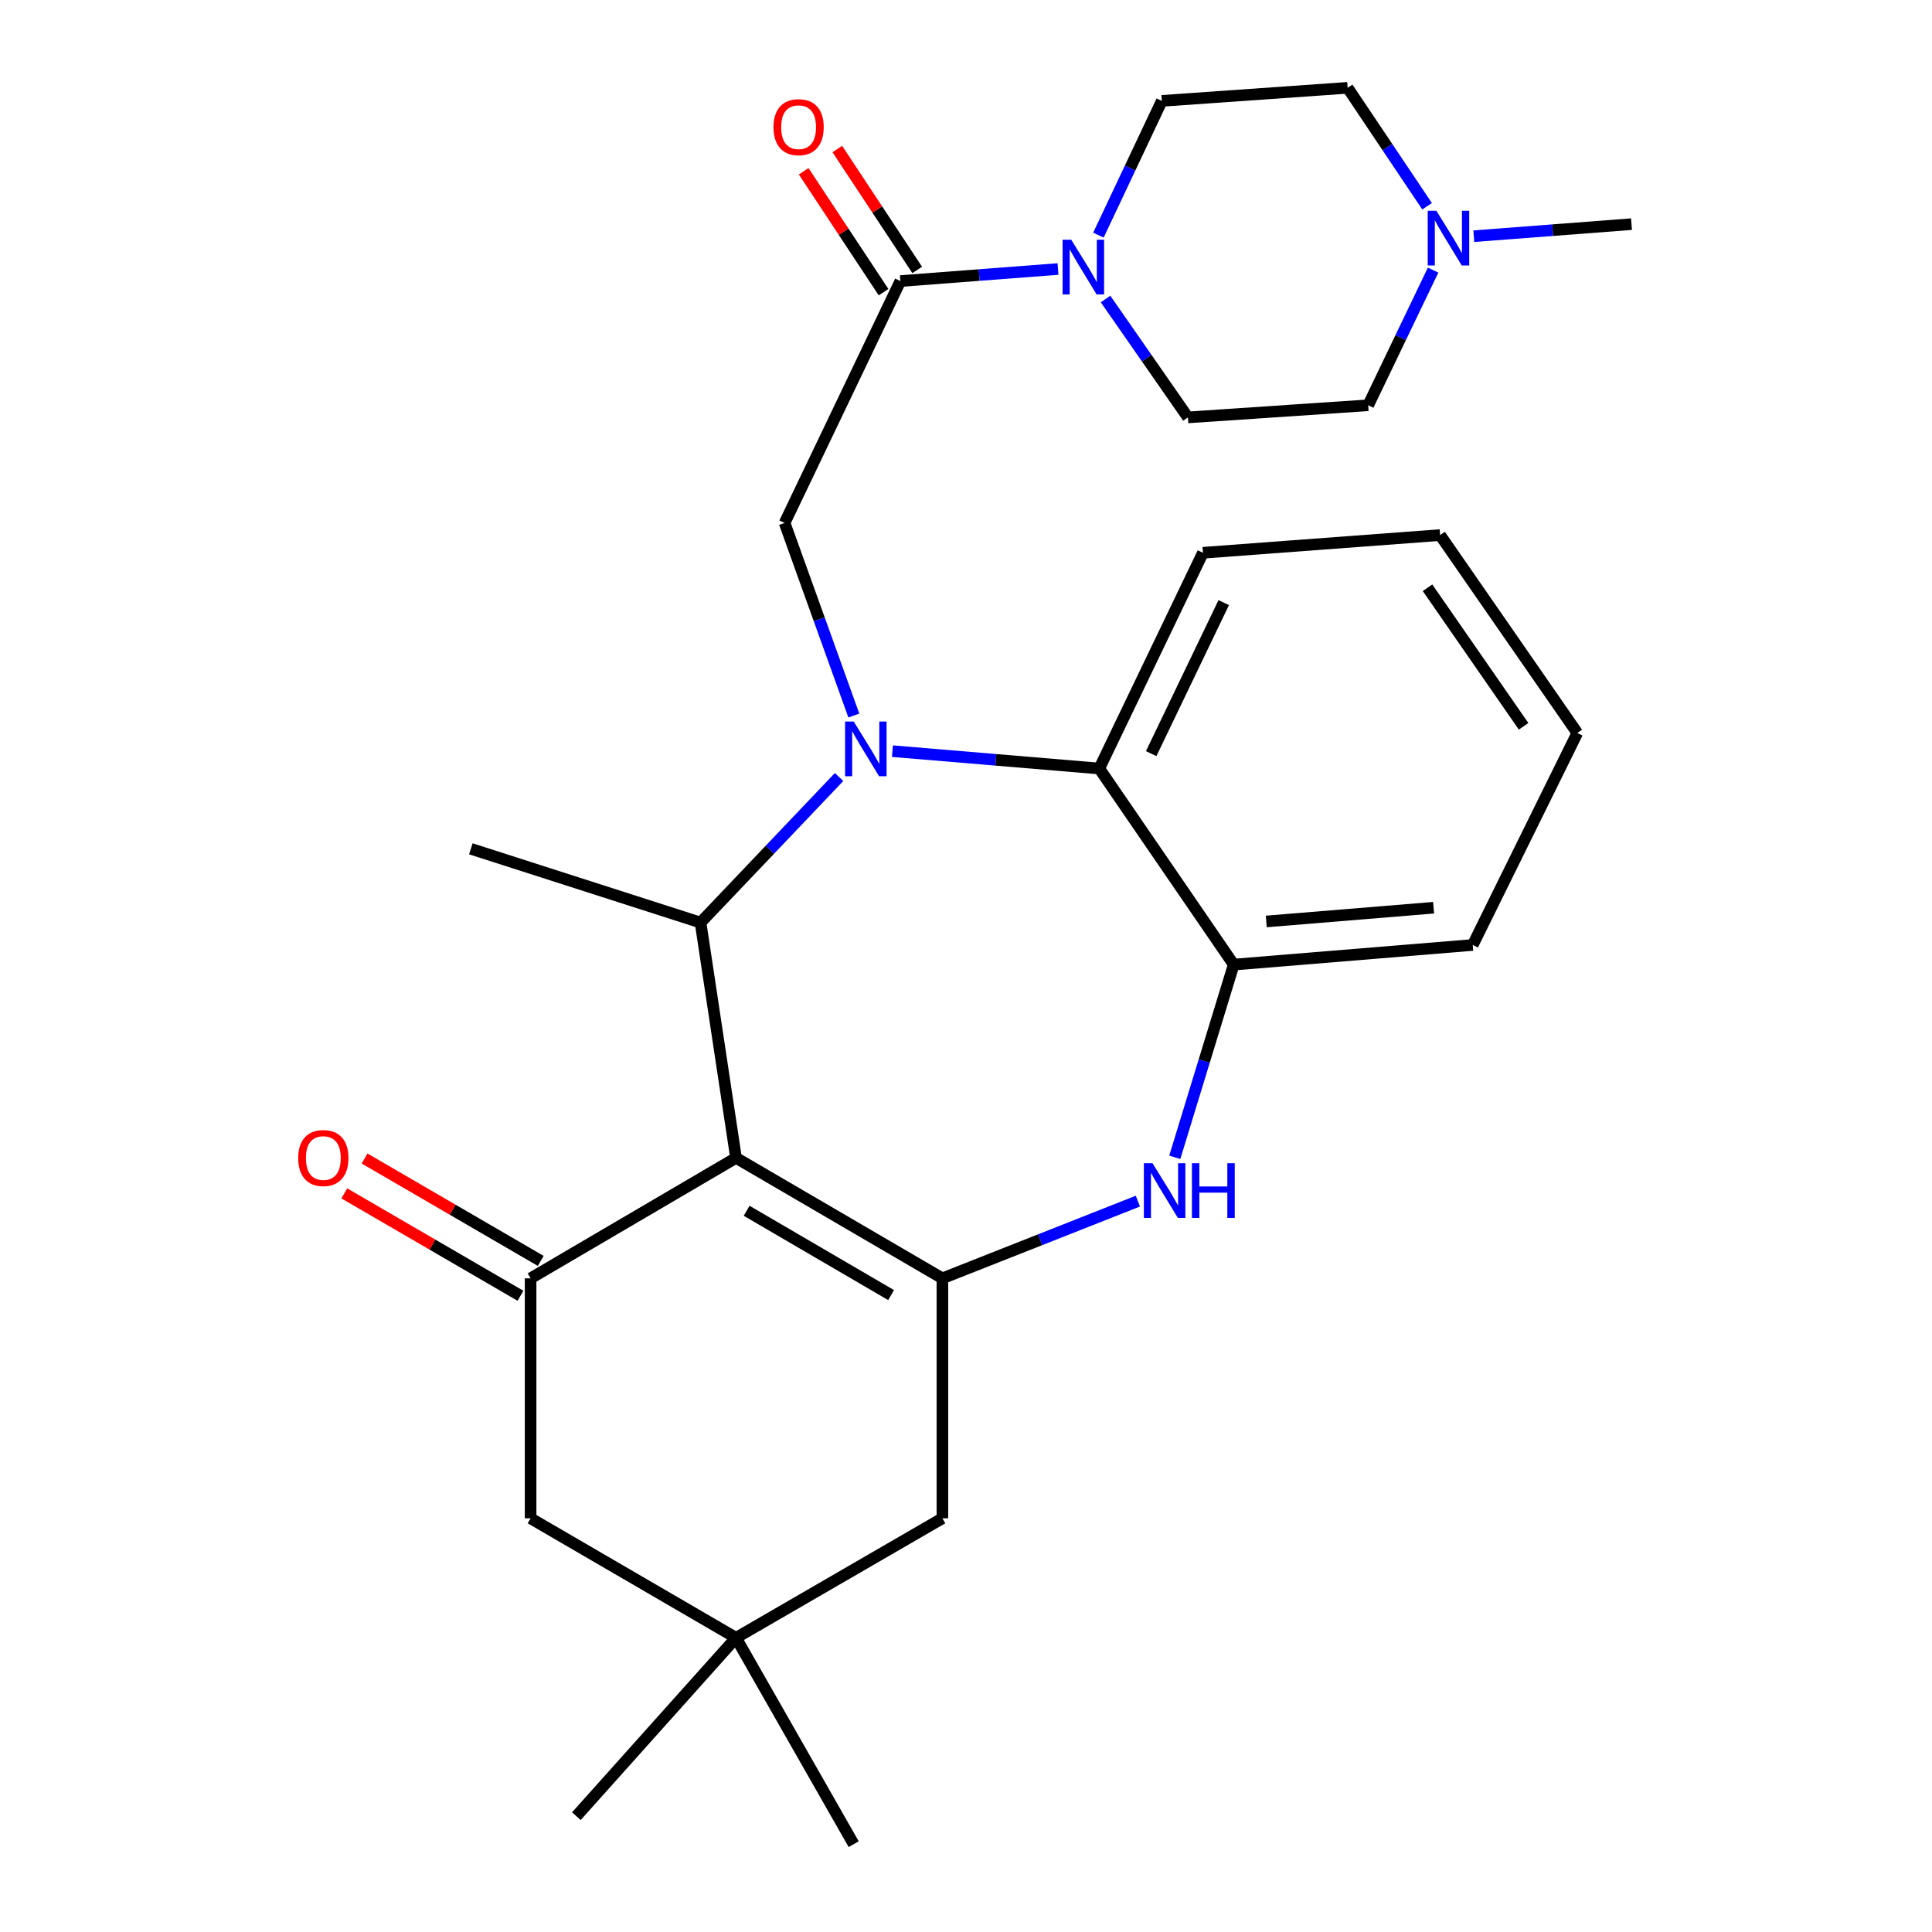 <?xml version='1.0' encoding='iso-8859-1'?>
<svg version='1.1' baseProfile='full'
              xmlns='http://www.w3.org/2000/svg'
                      xmlns:rdkit='http://www.rdkit.org/xml'
                      xmlns:xlink='http://www.w3.org/1999/xlink'
                  xml:space='preserve'
width='1000px' height='1000px' viewBox='0 0 1000 1000'>
<!-- END OF HEADER -->
<rect style='opacity:1.0;fill:#FFFFFF;stroke:none' width='1000' height='1000' x='0' y='0'> </rect>
<path class='bond-1' d='M 380.962,599.315 L 487.781,661.667' style='fill:none;fill-rule:evenodd;stroke:#000000;stroke-width:6px;stroke-linecap:butt;stroke-linejoin:miter;stroke-opacity:1' />
<path class='bond-1' d='M 386.46,626.698 L 461.234,670.345' style='fill:none;fill-rule:evenodd;stroke:#000000;stroke-width:6px;stroke-linecap:butt;stroke-linejoin:miter;stroke-opacity:1' />
<path class='bond-2' d='M 380.962,599.315 L 362.602,477.523' style='fill:none;fill-rule:evenodd;stroke:#000000;stroke-width:6px;stroke-linecap:butt;stroke-linejoin:miter;stroke-opacity:1' />
<path class='bond-3' d='M 380.962,599.315 L 274.641,661.667' style='fill:none;fill-rule:evenodd;stroke:#000000;stroke-width:6px;stroke-linecap:butt;stroke-linejoin:miter;stroke-opacity:1' />
<path class='bond-0' d='M 434.308,402.181 L 398.455,439.852' style='fill:none;fill-rule:evenodd;stroke:#0000FF;stroke-width:6px;stroke-linecap:butt;stroke-linejoin:miter;stroke-opacity:1' />
<path class='bond-0' d='M 398.455,439.852 L 362.602,477.523' style='fill:none;fill-rule:evenodd;stroke:#000000;stroke-width:6px;stroke-linecap:butt;stroke-linejoin:miter;stroke-opacity:1' />
<path class='bond-5' d='M 441.943,370.369 L 424.025,320.519' style='fill:none;fill-rule:evenodd;stroke:#0000FF;stroke-width:6px;stroke-linecap:butt;stroke-linejoin:miter;stroke-opacity:1' />
<path class='bond-5' d='M 424.025,320.519 L 406.106,270.669' style='fill:none;fill-rule:evenodd;stroke:#000000;stroke-width:6px;stroke-linecap:butt;stroke-linejoin:miter;stroke-opacity:1' />
<path class='bond-6' d='M 461.921,388.793 L 515.451,393.289' style='fill:none;fill-rule:evenodd;stroke:#0000FF;stroke-width:6px;stroke-linecap:butt;stroke-linejoin:miter;stroke-opacity:1' />
<path class='bond-6' d='M 515.451,393.289 L 568.98,397.785' style='fill:none;fill-rule:evenodd;stroke:#000000;stroke-width:6px;stroke-linecap:butt;stroke-linejoin:miter;stroke-opacity:1' />
<path class='bond-4' d='M 487.781,661.667 L 538.375,641.684' style='fill:none;fill-rule:evenodd;stroke:#000000;stroke-width:6px;stroke-linecap:butt;stroke-linejoin:miter;stroke-opacity:1' />
<path class='bond-4' d='M 538.375,641.684 L 588.969,621.7' style='fill:none;fill-rule:evenodd;stroke:#0000FF;stroke-width:6px;stroke-linecap:butt;stroke-linejoin:miter;stroke-opacity:1' />
<path class='bond-10' d='M 487.781,661.667 L 487.781,785.873' style='fill:none;fill-rule:evenodd;stroke:#000000;stroke-width:6px;stroke-linecap:butt;stroke-linejoin:miter;stroke-opacity:1' />
<path class='bond-20' d='M 362.602,477.523 L 243.708,439.341' style='fill:none;fill-rule:evenodd;stroke:#000000;stroke-width:6px;stroke-linecap:butt;stroke-linejoin:miter;stroke-opacity:1' />
<path class='bond-13' d='M 274.641,661.667 L 274.641,785.873' style='fill:none;fill-rule:evenodd;stroke:#000000;stroke-width:6px;stroke-linecap:butt;stroke-linejoin:miter;stroke-opacity:1' />
<path class='bond-14' d='M 279.886,652.643 L 234.295,626.146' style='fill:none;fill-rule:evenodd;stroke:#000000;stroke-width:6px;stroke-linecap:butt;stroke-linejoin:miter;stroke-opacity:1' />
<path class='bond-14' d='M 234.295,626.146 L 188.705,599.649' style='fill:none;fill-rule:evenodd;stroke:#FF0000;stroke-width:6px;stroke-linecap:butt;stroke-linejoin:miter;stroke-opacity:1' />
<path class='bond-14' d='M 269.396,670.692 L 223.805,644.196' style='fill:none;fill-rule:evenodd;stroke:#000000;stroke-width:6px;stroke-linecap:butt;stroke-linejoin:miter;stroke-opacity:1' />
<path class='bond-14' d='M 223.805,644.196 L 178.214,617.699' style='fill:none;fill-rule:evenodd;stroke:#FF0000;stroke-width:6px;stroke-linecap:butt;stroke-linejoin:miter;stroke-opacity:1' />
<path class='bond-9' d='M 608.066,599.02 L 623.318,549.15' style='fill:none;fill-rule:evenodd;stroke:#0000FF;stroke-width:6px;stroke-linecap:butt;stroke-linejoin:miter;stroke-opacity:1' />
<path class='bond-9' d='M 623.318,549.15 L 638.569,499.281' style='fill:none;fill-rule:evenodd;stroke:#000000;stroke-width:6px;stroke-linecap:butt;stroke-linejoin:miter;stroke-opacity:1' />
<path class='bond-7' d='M 406.106,270.669 L 466.034,145.478' style='fill:none;fill-rule:evenodd;stroke:#000000;stroke-width:6px;stroke-linecap:butt;stroke-linejoin:miter;stroke-opacity:1' />
<path class='bond-21' d='M 568.98,397.785 L 622.633,286.117' style='fill:none;fill-rule:evenodd;stroke:#000000;stroke-width:6px;stroke-linecap:butt;stroke-linejoin:miter;stroke-opacity:1' />
<path class='bond-21' d='M 595.846,390.076 L 633.403,311.909' style='fill:none;fill-rule:evenodd;stroke:#000000;stroke-width:6px;stroke-linecap:butt;stroke-linejoin:miter;stroke-opacity:1' />
<path class='bond-29' d='M 568.98,397.785 L 638.569,499.281' style='fill:none;fill-rule:evenodd;stroke:#000000;stroke-width:6px;stroke-linecap:butt;stroke-linejoin:miter;stroke-opacity:1' />
<path class='bond-8' d='M 466.034,145.478 L 506.827,142.36' style='fill:none;fill-rule:evenodd;stroke:#000000;stroke-width:6px;stroke-linecap:butt;stroke-linejoin:miter;stroke-opacity:1' />
<path class='bond-8' d='M 506.827,142.36 L 547.619,139.242' style='fill:none;fill-rule:evenodd;stroke:#0000FF;stroke-width:6px;stroke-linecap:butt;stroke-linejoin:miter;stroke-opacity:1' />
<path class='bond-15' d='M 474.744,139.724 L 454.069,108.429' style='fill:none;fill-rule:evenodd;stroke:#000000;stroke-width:6px;stroke-linecap:butt;stroke-linejoin:miter;stroke-opacity:1' />
<path class='bond-15' d='M 454.069,108.429 L 433.394,77.135' style='fill:none;fill-rule:evenodd;stroke:#FF0000;stroke-width:6px;stroke-linecap:butt;stroke-linejoin:miter;stroke-opacity:1' />
<path class='bond-15' d='M 457.325,151.231 L 436.65,119.937' style='fill:none;fill-rule:evenodd;stroke:#000000;stroke-width:6px;stroke-linecap:butt;stroke-linejoin:miter;stroke-opacity:1' />
<path class='bond-15' d='M 436.65,119.937 L 415.976,88.643' style='fill:none;fill-rule:evenodd;stroke:#FF0000;stroke-width:6px;stroke-linecap:butt;stroke-linejoin:miter;stroke-opacity:1' />
<path class='bond-16' d='M 568.543,121.702 L 584.947,86.959' style='fill:none;fill-rule:evenodd;stroke:#0000FF;stroke-width:6px;stroke-linecap:butt;stroke-linejoin:miter;stroke-opacity:1' />
<path class='bond-16' d='M 584.947,86.959 L 601.351,52.216' style='fill:none;fill-rule:evenodd;stroke:#000000;stroke-width:6px;stroke-linecap:butt;stroke-linejoin:miter;stroke-opacity:1' />
<path class='bond-17' d='M 572.235,154.77 L 593.555,185.411' style='fill:none;fill-rule:evenodd;stroke:#0000FF;stroke-width:6px;stroke-linecap:butt;stroke-linejoin:miter;stroke-opacity:1' />
<path class='bond-17' d='M 593.555,185.411 L 614.874,216.053' style='fill:none;fill-rule:evenodd;stroke:#000000;stroke-width:6px;stroke-linecap:butt;stroke-linejoin:miter;stroke-opacity:1' />
<path class='bond-22' d='M 638.569,499.281 L 762.288,489.121' style='fill:none;fill-rule:evenodd;stroke:#000000;stroke-width:6px;stroke-linecap:butt;stroke-linejoin:miter;stroke-opacity:1' />
<path class='bond-22' d='M 655.418,476.95 L 742.021,469.838' style='fill:none;fill-rule:evenodd;stroke:#000000;stroke-width:6px;stroke-linecap:butt;stroke-linejoin:miter;stroke-opacity:1' />
<path class='bond-28' d='M 487.781,785.873 L 380.962,847.738' style='fill:none;fill-rule:evenodd;stroke:#000000;stroke-width:6px;stroke-linecap:butt;stroke-linejoin:miter;stroke-opacity:1' />
<path class='bond-11' d='M 380.962,847.738 L 274.641,785.873' style='fill:none;fill-rule:evenodd;stroke:#000000;stroke-width:6px;stroke-linecap:butt;stroke-linejoin:miter;stroke-opacity:1' />
<path class='bond-24' d='M 380.962,847.738 L 441.864,954.545' style='fill:none;fill-rule:evenodd;stroke:#000000;stroke-width:6px;stroke-linecap:butt;stroke-linejoin:miter;stroke-opacity:1' />
<path class='bond-25' d='M 380.962,847.738 L 298.324,940.048' style='fill:none;fill-rule:evenodd;stroke:#000000;stroke-width:6px;stroke-linecap:butt;stroke-linejoin:miter;stroke-opacity:1' />
<path class='bond-12' d='M 741.772,139.815 L 724.971,174.791' style='fill:none;fill-rule:evenodd;stroke:#0000FF;stroke-width:6px;stroke-linecap:butt;stroke-linejoin:miter;stroke-opacity:1' />
<path class='bond-12' d='M 724.971,174.791 L 708.17,209.766' style='fill:none;fill-rule:evenodd;stroke:#000000;stroke-width:6px;stroke-linecap:butt;stroke-linejoin:miter;stroke-opacity:1' />
<path class='bond-23' d='M 762.842,122.253 L 803.651,119.136' style='fill:none;fill-rule:evenodd;stroke:#0000FF;stroke-width:6px;stroke-linecap:butt;stroke-linejoin:miter;stroke-opacity:1' />
<path class='bond-23' d='M 803.651,119.136 L 844.461,116.018' style='fill:none;fill-rule:evenodd;stroke:#000000;stroke-width:6px;stroke-linecap:butt;stroke-linejoin:miter;stroke-opacity:1' />
<path class='bond-31' d='M 738.656,106.753 L 718.096,76.104' style='fill:none;fill-rule:evenodd;stroke:#0000FF;stroke-width:6px;stroke-linecap:butt;stroke-linejoin:miter;stroke-opacity:1' />
<path class='bond-31' d='M 718.096,76.104 L 697.535,45.455' style='fill:none;fill-rule:evenodd;stroke:#000000;stroke-width:6px;stroke-linecap:butt;stroke-linejoin:miter;stroke-opacity:1' />
<path class='bond-18' d='M 601.351,52.216 L 697.535,45.455' style='fill:none;fill-rule:evenodd;stroke:#000000;stroke-width:6px;stroke-linecap:butt;stroke-linejoin:miter;stroke-opacity:1' />
<path class='bond-19' d='M 614.874,216.053 L 708.17,209.766' style='fill:none;fill-rule:evenodd;stroke:#000000;stroke-width:6px;stroke-linecap:butt;stroke-linejoin:miter;stroke-opacity:1' />
<path class='bond-26' d='M 622.633,286.117 L 745.389,276.955' style='fill:none;fill-rule:evenodd;stroke:#000000;stroke-width:6px;stroke-linecap:butt;stroke-linejoin:miter;stroke-opacity:1' />
<path class='bond-27' d='M 762.288,489.121 L 816.416,379.402' style='fill:none;fill-rule:evenodd;stroke:#000000;stroke-width:6px;stroke-linecap:butt;stroke-linejoin:miter;stroke-opacity:1' />
<path class='bond-30' d='M 745.389,276.955 L 816.416,379.402' style='fill:none;fill-rule:evenodd;stroke:#000000;stroke-width:6px;stroke-linecap:butt;stroke-linejoin:miter;stroke-opacity:1' />
<path class='bond-30' d='M 738.886,304.217 L 788.606,375.93' style='fill:none;fill-rule:evenodd;stroke:#000000;stroke-width:6px;stroke-linecap:butt;stroke-linejoin:miter;stroke-opacity:1' />
<path  class='atom-1' d='M 441.89 373.477
L 451.17 388.477
Q 452.09 389.957, 453.57 392.637
Q 455.05 395.317, 455.13 395.477
L 455.13 373.477
L 458.89 373.477
L 458.89 401.797
L 455.01 401.797
L 445.05 385.397
Q 443.89 383.477, 442.65 381.277
Q 441.45 379.077, 441.09 378.397
L 441.09 401.797
L 437.41 401.797
L 437.41 373.477
L 441.89 373.477
' fill='#0000FF'/>
<path  class='atom-5' d='M 596.541 602.077
L 605.821 617.077
Q 606.741 618.557, 608.221 621.237
Q 609.701 623.917, 609.781 624.077
L 609.781 602.077
L 613.541 602.077
L 613.541 630.397
L 609.661 630.397
L 599.701 613.997
Q 598.541 612.077, 597.301 609.877
Q 596.101 607.677, 595.741 606.997
L 595.741 630.397
L 592.061 630.397
L 592.061 602.077
L 596.541 602.077
' fill='#0000FF'/>
<path  class='atom-5' d='M 616.941 602.077
L 620.781 602.077
L 620.781 614.117
L 635.261 614.117
L 635.261 602.077
L 639.101 602.077
L 639.101 630.397
L 635.261 630.397
L 635.261 617.317
L 620.781 617.317
L 620.781 630.397
L 616.941 630.397
L 616.941 602.077
' fill='#0000FF'/>
<path  class='atom-9' d='M 554.474 124.08
L 563.754 139.08
Q 564.674 140.56, 566.154 143.24
Q 567.634 145.92, 567.714 146.08
L 567.714 124.08
L 571.474 124.08
L 571.474 152.4
L 567.594 152.4
L 557.634 136
Q 556.474 134.08, 555.234 131.88
Q 554.034 129.68, 553.674 129
L 553.674 152.4
L 549.994 152.4
L 549.994 124.08
L 554.474 124.08
' fill='#0000FF'/>
<path  class='atom-13' d='M 743.467 109.095
L 752.747 124.095
Q 753.667 125.575, 755.147 128.255
Q 756.627 130.935, 756.707 131.095
L 756.707 109.095
L 760.467 109.095
L 760.467 137.415
L 756.587 137.415
L 746.627 121.015
Q 745.467 119.095, 744.227 116.895
Q 743.027 114.695, 742.667 114.015
L 742.667 137.415
L 738.987 137.415
L 738.987 109.095
L 743.467 109.095
' fill='#0000FF'/>
<path  class='atom-15' d='M 154.357 599.395
Q 154.357 592.595, 157.717 588.795
Q 161.077 584.995, 167.357 584.995
Q 173.637 584.995, 176.997 588.795
Q 180.357 592.595, 180.357 599.395
Q 180.357 606.275, 176.957 610.195
Q 173.557 614.075, 167.357 614.075
Q 161.117 614.075, 157.717 610.195
Q 154.357 606.315, 154.357 599.395
M 167.357 610.875
Q 171.677 610.875, 173.997 607.995
Q 176.357 605.075, 176.357 599.395
Q 176.357 593.835, 173.997 591.035
Q 171.677 588.195, 167.357 588.195
Q 163.037 588.195, 160.677 590.995
Q 158.357 593.795, 158.357 599.395
Q 158.357 605.115, 160.677 607.995
Q 163.037 610.875, 167.357 610.875
' fill='#FF0000'/>
<path  class='atom-16' d='M 400.355 65.82
Q 400.355 59.02, 403.715 55.22
Q 407.075 51.42, 413.355 51.42
Q 419.635 51.42, 422.995 55.22
Q 426.355 59.02, 426.355 65.82
Q 426.355 72.7, 422.955 76.62
Q 419.555 80.5, 413.355 80.5
Q 407.115 80.5, 403.715 76.62
Q 400.355 72.74, 400.355 65.82
M 413.355 77.3
Q 417.675 77.3, 419.995 74.42
Q 422.355 71.5, 422.355 65.82
Q 422.355 60.26, 419.995 57.46
Q 417.675 54.62, 413.355 54.62
Q 409.035 54.62, 406.675 57.42
Q 404.355 60.22, 404.355 65.82
Q 404.355 71.54, 406.675 74.42
Q 409.035 77.3, 413.355 77.3
' fill='#FF0000'/>
</svg>
